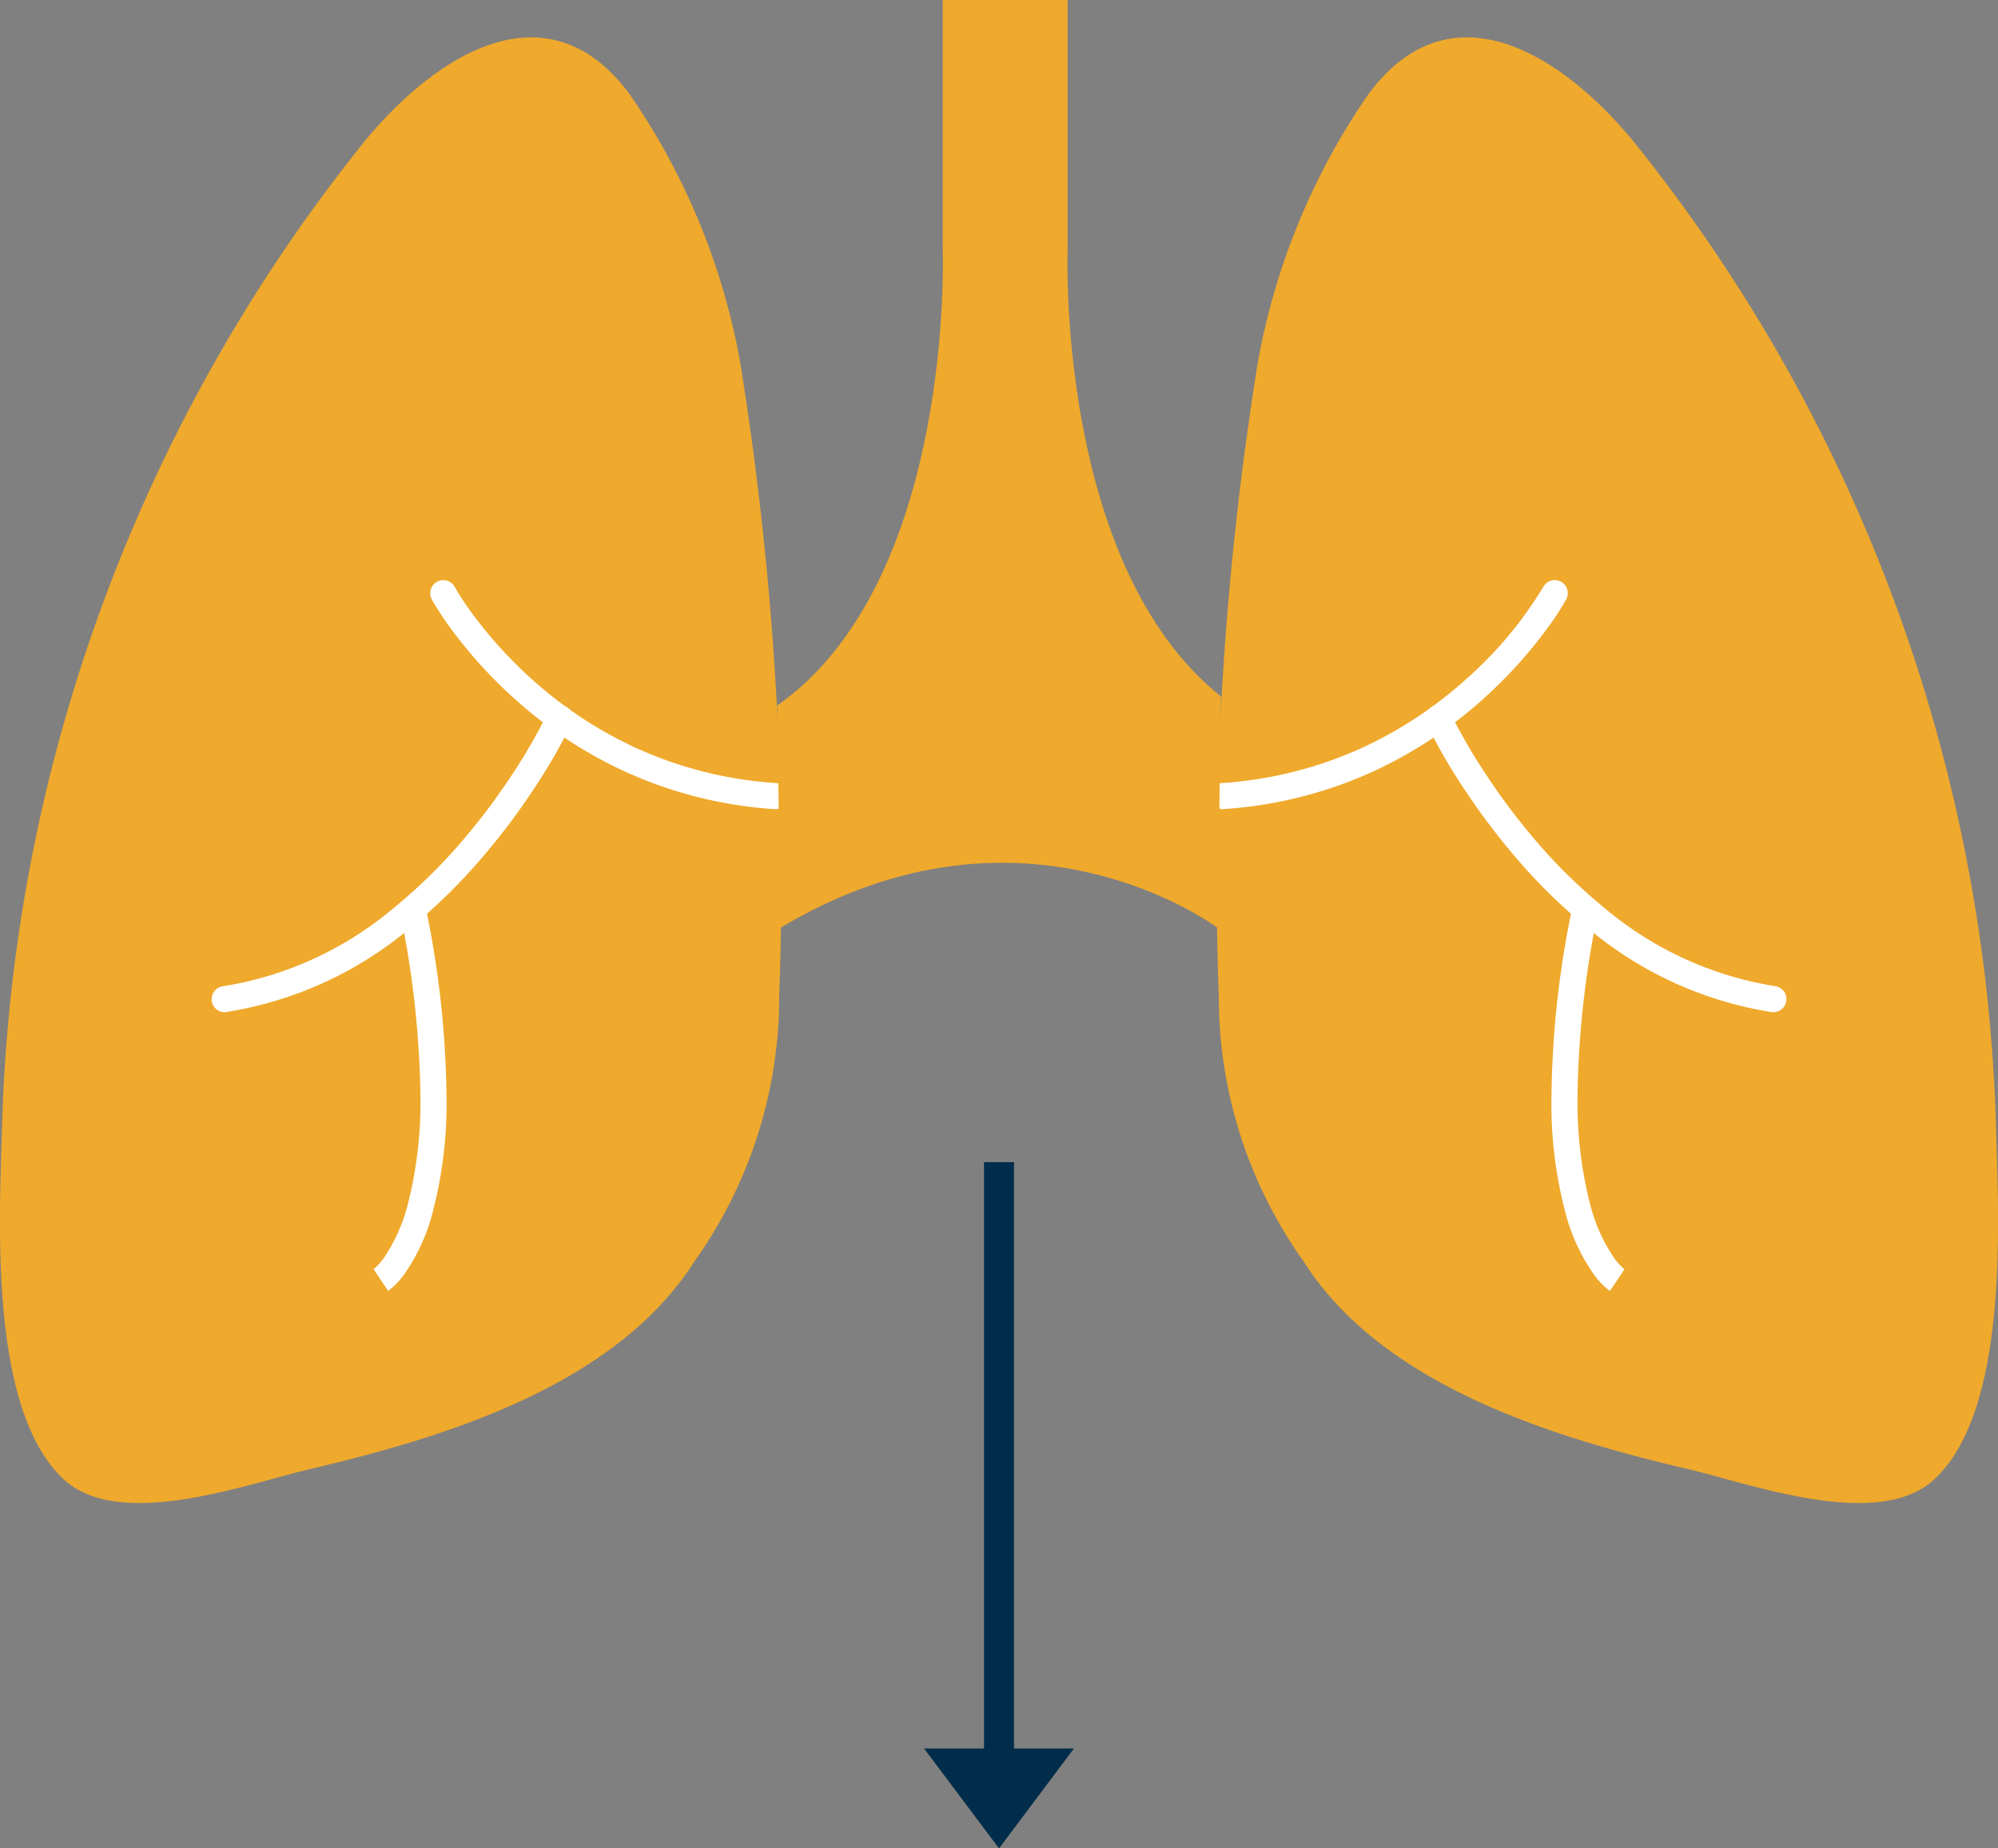 <svg xmlns="http://www.w3.org/2000/svg" xmlns:xlink="http://www.w3.org/1999/xlink" width="80" height="74" viewBox="0 0 80 74">
  <rect x="0" y="0" width="80" height="74" fill="#808080" stroke="none"/>
  <defs>
    <clipPath id="clip-path">
      <rect id="Rectangle_6" data-name="Rectangle 6" width="80" height="60.173" fill="none"/>
    </clipPath>
  </defs>
  <g id="Group_3289" data-name="Group 3289" transform="translate(-268 -501.803)">
    <g id="Group_3286" data-name="Group 3286" transform="translate(-7746.265 1112)">
      <g id="Group_3285" data-name="Group 3285" transform="translate(8014.265 -610.197)">
        <g id="Group_1" data-name="Group 1" transform="translate(0 0)" clip-path="url(#clip-path)">
          <path id="Path_9" data-name="Path 9" d="M14.624,4.967c2.85-3.446,7.3-6.294,10.585-1.857a27.374,27.374,0,0,1,4.43,10.749A129.275,129.275,0,0,1,31.2,39.182a18.253,18.253,0,0,1-3.38,10.637c-3.153,4.976-9.935,7.05-15.419,8.339-2.511.589-7.6,2.484-9.846.411-3.012-2.786-2.575-10.387-2.478-14a65.839,65.839,0,0,1,14.545-39.6" transform="translate(0 0.659)" fill="#efa92c"/>
          <path id="Pfad_10" data-name="Pfad 10" d="M21.254,19.967h-.036a17.078,17.078,0,0,1-6.149-1.582,17.627,17.627,0,0,1-4.264-2.846,18.533,18.533,0,0,1-2.481-2.723,11.853,11.853,0,0,1-.82-1.242.523.523,0,0,1,.919-.5,11.244,11.244,0,0,0,.765,1.15,17.493,17.493,0,0,0,2.347,2.564,16.571,16.571,0,0,0,4,2.662,16.037,16.037,0,0,0,5.751,1.474.523.523,0,0,1-.035,1.045Z" transform="translate(9.786 12.426)" fill="#fff"/>
          <path id="Pfad_11" data-name="Pfad 11" d="M3.062,25.9a.523.523,0,0,1-.073-1.041,14.039,14.039,0,0,0,6.9-3.185,21.287,21.287,0,0,0,2.637-2.581,25.987,25.987,0,0,0,1.915-2.517A22.489,22.489,0,0,0,16,13.9a.523.523,0,0,1,.949.442,23.011,23.011,0,0,1-1.625,2.789,27.054,27.054,0,0,1-2,2.627,22.343,22.343,0,0,1-2.777,2.719,15.067,15.067,0,0,1-7.41,3.41A.527.527,0,0,1,3.062,25.9Z" transform="translate(5.936 14.626)" fill="#fff"/>
          <path id="Pfad_12" data-name="Pfad 12" d="M7.706,33.585l-.581-.871-.007.005a2.378,2.378,0,0,0,.479-.544A6.856,6.856,0,0,0,8.5,30.095,16.5,16.5,0,0,0,9,25.8a38.223,38.223,0,0,0-.773-7.158.523.523,0,0,1,1.028-.2,38.862,38.862,0,0,1,.791,7.515,16.982,16.982,0,0,1-.587,4.595,7.524,7.524,0,0,1-1.086,2.334A2.942,2.942,0,0,1,7.706,33.585Z" transform="translate(7.834 18.097)" fill="#fff"/>
          <path id="Path_13" data-name="Path 13" d="M43.93,4.967c-2.85-3.446-7.3-6.294-10.585-1.857a27.374,27.374,0,0,0-4.43,10.749,129.274,129.274,0,0,0-1.562,25.323,18.253,18.253,0,0,0,3.38,10.637c3.153,4.976,9.935,7.05,15.419,8.339,2.511.589,7.6,2.484,9.846.411,3.012-2.786,2.575-10.387,2.478-14A65.839,65.839,0,0,0,43.93,4.967" transform="translate(21.447 0.659)" fill="#efa92c"/>
          <path id="Pfad_14" data-name="Pfad 14" d="M25.443,19.967a.523.523,0,0,1-.035-1.045,16.035,16.035,0,0,0,5.774-1.485,16.581,16.581,0,0,0,4.01-2.678,15.783,15.783,0,0,0,3.082-3.687.523.523,0,0,1,.919.5,11.851,11.851,0,0,1-.82,1.242,18.533,18.533,0,0,1-2.481,2.723,17.627,17.627,0,0,1-4.264,2.846,17.077,17.077,0,0,1-6.149,1.582Z" transform="translate(23.518 12.426)" fill="#fff"/>
          <path id="Pfad_15" data-name="Pfad 15" d="M43.685,25.895a.527.527,0,0,1-.075-.005,15.068,15.068,0,0,1-7.41-3.411,22.343,22.343,0,0,1-2.776-2.719,27.053,27.053,0,0,1-2-2.627A23.011,23.011,0,0,1,29.8,14.345a.523.523,0,0,1,.949-.442h0A22.489,22.489,0,0,0,32.31,16.57a25.986,25.986,0,0,0,1.915,2.517,21.286,21.286,0,0,0,2.637,2.581,14.039,14.039,0,0,0,6.9,3.186.523.523,0,0,1-.073,1.041Z" transform="translate(27.317 14.627)" fill="#fff"/>
          <path id="Pfad_16" data-name="Pfad 16" d="M34.924,33.585a2.942,2.942,0,0,1-.669-.7,7.524,7.524,0,0,1-1.086-2.334,16.982,16.982,0,0,1-.587-4.595,38.863,38.863,0,0,1,.791-7.515.523.523,0,0,1,1.028.2,38.224,38.224,0,0,0-.773,7.158,16.5,16.5,0,0,0,.5,4.3,6.856,6.856,0,0,0,.906,2.081,2.378,2.378,0,0,0,.479.544l-.007-.005Z" transform="translate(29.537 18.097)" fill="#fff"/>
          <path id="Path_17" data-name="Path 17" d="M35.2,27.884C28.584,22.618,29.056,10,29.056,10V0h-5V10s.493,13.246-6.628,18.245l.13,8.9c9.751-5.859,17.5,0,17.5,0Z" transform="translate(13.691 0.001)" fill="#efa92c"/>
        </g>
      </g>
    </g>
    <g id="Group_3174" data-name="Group 3174" transform="translate(104 -252.197)">
      <path id="Polygon_1" data-name="Polygon 1" d="M3,0,6,4H0Z" transform="translate(207 828) rotate(180)" fill="#002d4b"/>
      <path id="Path_3098" data-name="Path 3098" d="M2194,810.663V785.951" transform="translate(-1990 14.575)" fill="none" stroke="#002d4b" stroke-width="1.2"/>
    </g>
  </g>
</svg>
